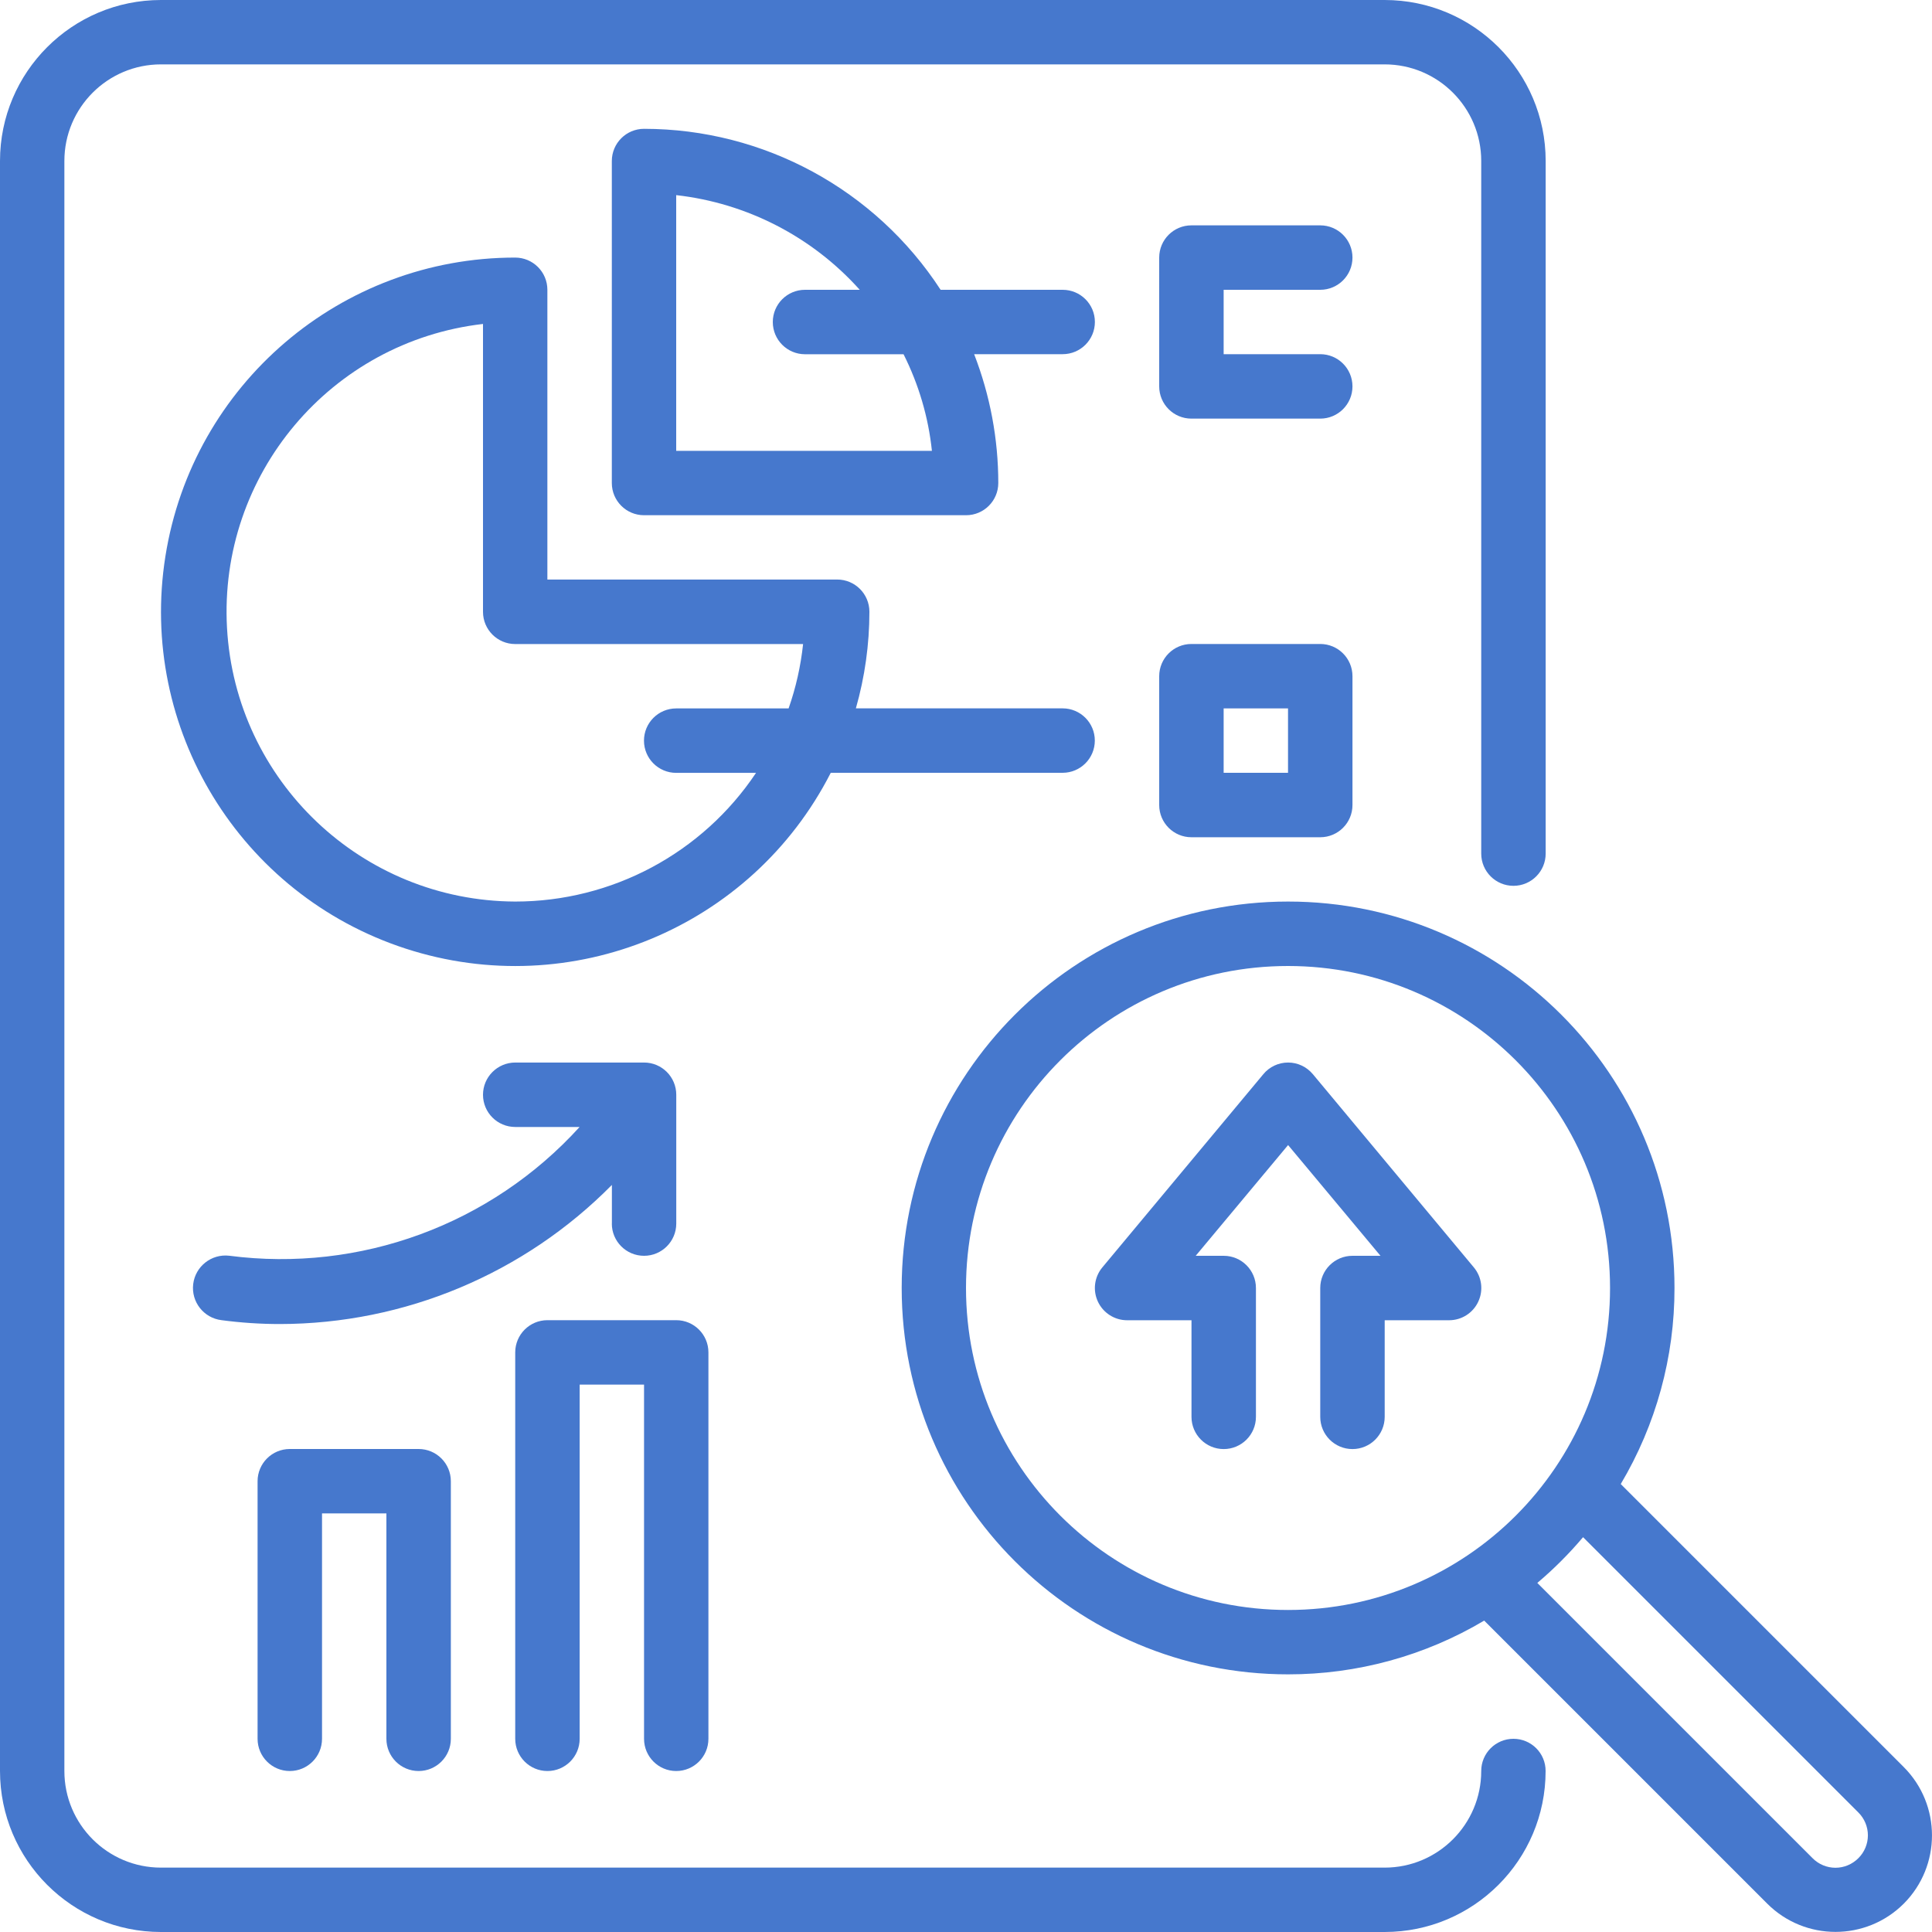 <?xml version="1.0" encoding="utf-8"?>
<!-- Generator: Adobe Illustrator 23.0.4, SVG Export Plug-In . SVG Version: 6.00 Build 0)  -->
<svg version="1.1" id="レイヤー_1" xmlns="http://www.w3.org/2000/svg" xmlns:xlink="http://www.w3.org/1999/xlink" x="0px"
	 y="0px" width="28px" height="28px" viewBox="0 0 28 28" style="enable-background:new 0 0 28 28;" xml:space="preserve">
<style type="text/css">
	.st0{fill:#4678CD;}
</style>
<g>
	<path class="st0" d="M27.591,25.61l-4.102-4.102c0.511-0.859,0.781-1.841,0.779-2.842c0-3.093-2.507-5.6-5.6-5.6
		c-3.093,0-5.6,2.507-5.6,5.6s2.507,5.6,5.6,5.6c1,0.001,1.983-0.268,2.842-0.779l4.102,4.102c0.547,0.546,1.432,0.546,1.979,0
		C28.136,27.042,28.136,26.157,27.591,25.61z M18.667,23.333c-2.577,0-4.667-2.089-4.667-4.667S16.09,14,18.667,14
		c2.577,0,4.667,2.089,4.667,4.667S21.245,23.333,18.667,23.333z M26.932,26.931c-0.088,0.088-0.207,0.138-0.331,0.138
		c-0.124,0-0.244-0.05-0.331-0.138l-3.99-3.99c0.239-0.202,0.461-0.424,0.663-0.663l3.99,3.99c0.088,0.087,0.138,0.207,0.138,0.331
		S27.021,26.844,26.932,26.931z"/>
	<path class="st0" d="M19.027,15.568c-0.089-0.107-0.22-0.169-0.359-0.169c-0.139,0-0.271,0.062-0.359,0.169l-2.333,2.8
		c-0.116,0.139-0.141,0.333-0.064,0.497c0.077,0.164,0.242,0.269,0.423,0.269h0.933v1.4c0,0.258,0.209,0.467,0.467,0.467
		s0.467-0.209,0.467-0.467v-1.867c0-0.258-0.209-0.467-0.467-0.467h-0.406l1.339-1.605l1.339,1.605h-0.406
		c-0.258,0-0.467,0.209-0.467,0.467v1.867c0,0.258,0.209,0.467,0.467,0.467c0.258,0,0.467-0.209,0.467-0.467v-1.4h0.933
		c0.181,0,0.346-0.104,0.423-0.269c0.077-0.164,0.052-0.358-0.064-0.497L19.027,15.568z"/>
	<path class="st0" d="M21.934,25.2c-0.258,0-0.467,0.209-0.467,0.467c0,0.773-0.627,1.4-1.4,1.4H2.333c-0.773,0-1.4-0.627-1.4-1.4
		V2.333c0-0.773,0.627-1.4,1.4-1.4h17.734c0.773,0,1.4,0.627,1.4,1.4v10.038c0,0.258,0.209,0.467,0.467,0.467
		c0.258,0,0.467-0.209,0.467-0.467V2.333C22.401,1.045,21.356,0,20.067,0H2.333C1.045,0,0,1.045,0,2.333v23.333
		C0,26.955,1.045,28,2.333,28h17.734c1.289,0,2.333-1.045,2.333-2.333C22.401,25.409,22.192,25.2,21.934,25.2z"/>
	<path class="st0" d="M12.04,11.2h3.36c0.258,0,0.467-0.209,0.467-0.467c0-0.258-0.209-0.467-0.467-0.467h-2.996
		c0.13-0.456,0.196-0.927,0.196-1.4c0-0.258-0.209-0.467-0.467-0.467h-4.2V4.2c0-0.258-0.209-0.467-0.467-0.467
		c-2.525,0-4.674,1.836-5.069,4.33c-0.395,2.493,1.081,4.904,3.482,5.685C8.281,14.529,10.893,13.448,12.04,11.2z M7.467,13.066
		C5.245,13.057,3.414,11.319,3.29,9.1C3.167,6.882,4.793,4.95,7,4.695v4.172c0,0.258,0.209,0.467,0.467,0.467h4.172
		c-0.034,0.318-0.104,0.631-0.21,0.933H9.8c-0.258,0-0.467,0.209-0.467,0.467c0,0.258,0.209,0.467,0.467,0.467h1.157
		C10.179,12.366,8.869,13.066,7.467,13.066z"/>
	<path class="st0" d="M15.401,4.2h-1.769c-0.946-1.454-2.563-2.332-4.298-2.333c-0.258,0-0.467,0.209-0.467,0.467V7
		c0,0.258,0.209,0.467,0.467,0.467h4.667c0.258,0,0.467-0.209,0.467-0.467c0-0.639-0.119-1.271-0.35-1.867h1.283
		c0.258,0,0.467-0.209,0.467-0.467S15.658,4.2,15.401,4.2z M9.8,6.533V2.828c1.025,0.115,1.972,0.604,2.66,1.372h-0.793
		c-0.258,0-0.467,0.209-0.467,0.467s0.209,0.467,0.467,0.467h1.428c0.22,0.438,0.36,0.912,0.411,1.4H9.8z"/>
	<path class="st0" d="M19.134,4.2c0.258,0,0.467-0.209,0.467-0.467c0-0.258-0.209-0.467-0.467-0.467h-1.867
		c-0.258,0-0.467,0.209-0.467,0.467V5.6c0,0.258,0.209,0.467,0.467,0.467h1.867c0.258,0,0.467-0.209,0.467-0.467
		s-0.209-0.467-0.467-0.467h-1.4V4.2H19.134z"/>
	<path class="st0" d="M19.134,9.333h-1.867c-0.258,0-0.467,0.209-0.467,0.467v1.867c0,0.258,0.209,0.467,0.467,0.467h1.867
		c0.258,0,0.467-0.209,0.467-0.467V9.8C19.601,9.542,19.392,9.333,19.134,9.333z M18.667,11.2h-0.933v-0.933h0.933V11.2z"/>
	<path class="st0" d="M6.067,25.667c0.258,0,0.467-0.209,0.467-0.467v-3.733C6.534,21.209,6.325,21,6.067,21H4.2
		c-0.258,0-0.467,0.209-0.467,0.467V25.2c0,0.258,0.209,0.467,0.467,0.467c0.258,0,0.467-0.209,0.467-0.467v-3.267H5.6V25.2
		C5.6,25.458,5.809,25.667,6.067,25.667z"/>
	<path class="st0" d="M9.8,25.667c0.258,0,0.467-0.209,0.467-0.467v-5.6c0-0.258-0.209-0.467-0.467-0.467H7.934
		c-0.258,0-0.467,0.209-0.467,0.467v5.6c0,0.258,0.209,0.467,0.467,0.467c0.258,0,0.467-0.209,0.467-0.467v-5.133h0.933V25.2
		C9.334,25.458,9.543,25.667,9.8,25.667z"/>
	<path class="st0" d="M8.867,17.733c0,0.258,0.209,0.467,0.467,0.467c0.258,0,0.467-0.209,0.467-0.467v-1.867
		c0-0.258-0.209-0.467-0.467-0.467H7.467C7.209,15.4,7,15.609,7,15.866c0,0.258,0.209,0.467,0.467,0.467H8.4
		c-1.285,1.415-3.182,2.113-5.078,1.866C3.065,18.169,2.831,18.353,2.8,18.61c-0.031,0.258,0.153,0.492,0.411,0.523
		c0.28,0.037,0.562,0.056,0.845,0.056c1.809-0.002,3.541-0.729,4.812-2.016V17.733z"/>
</g>
</svg>
